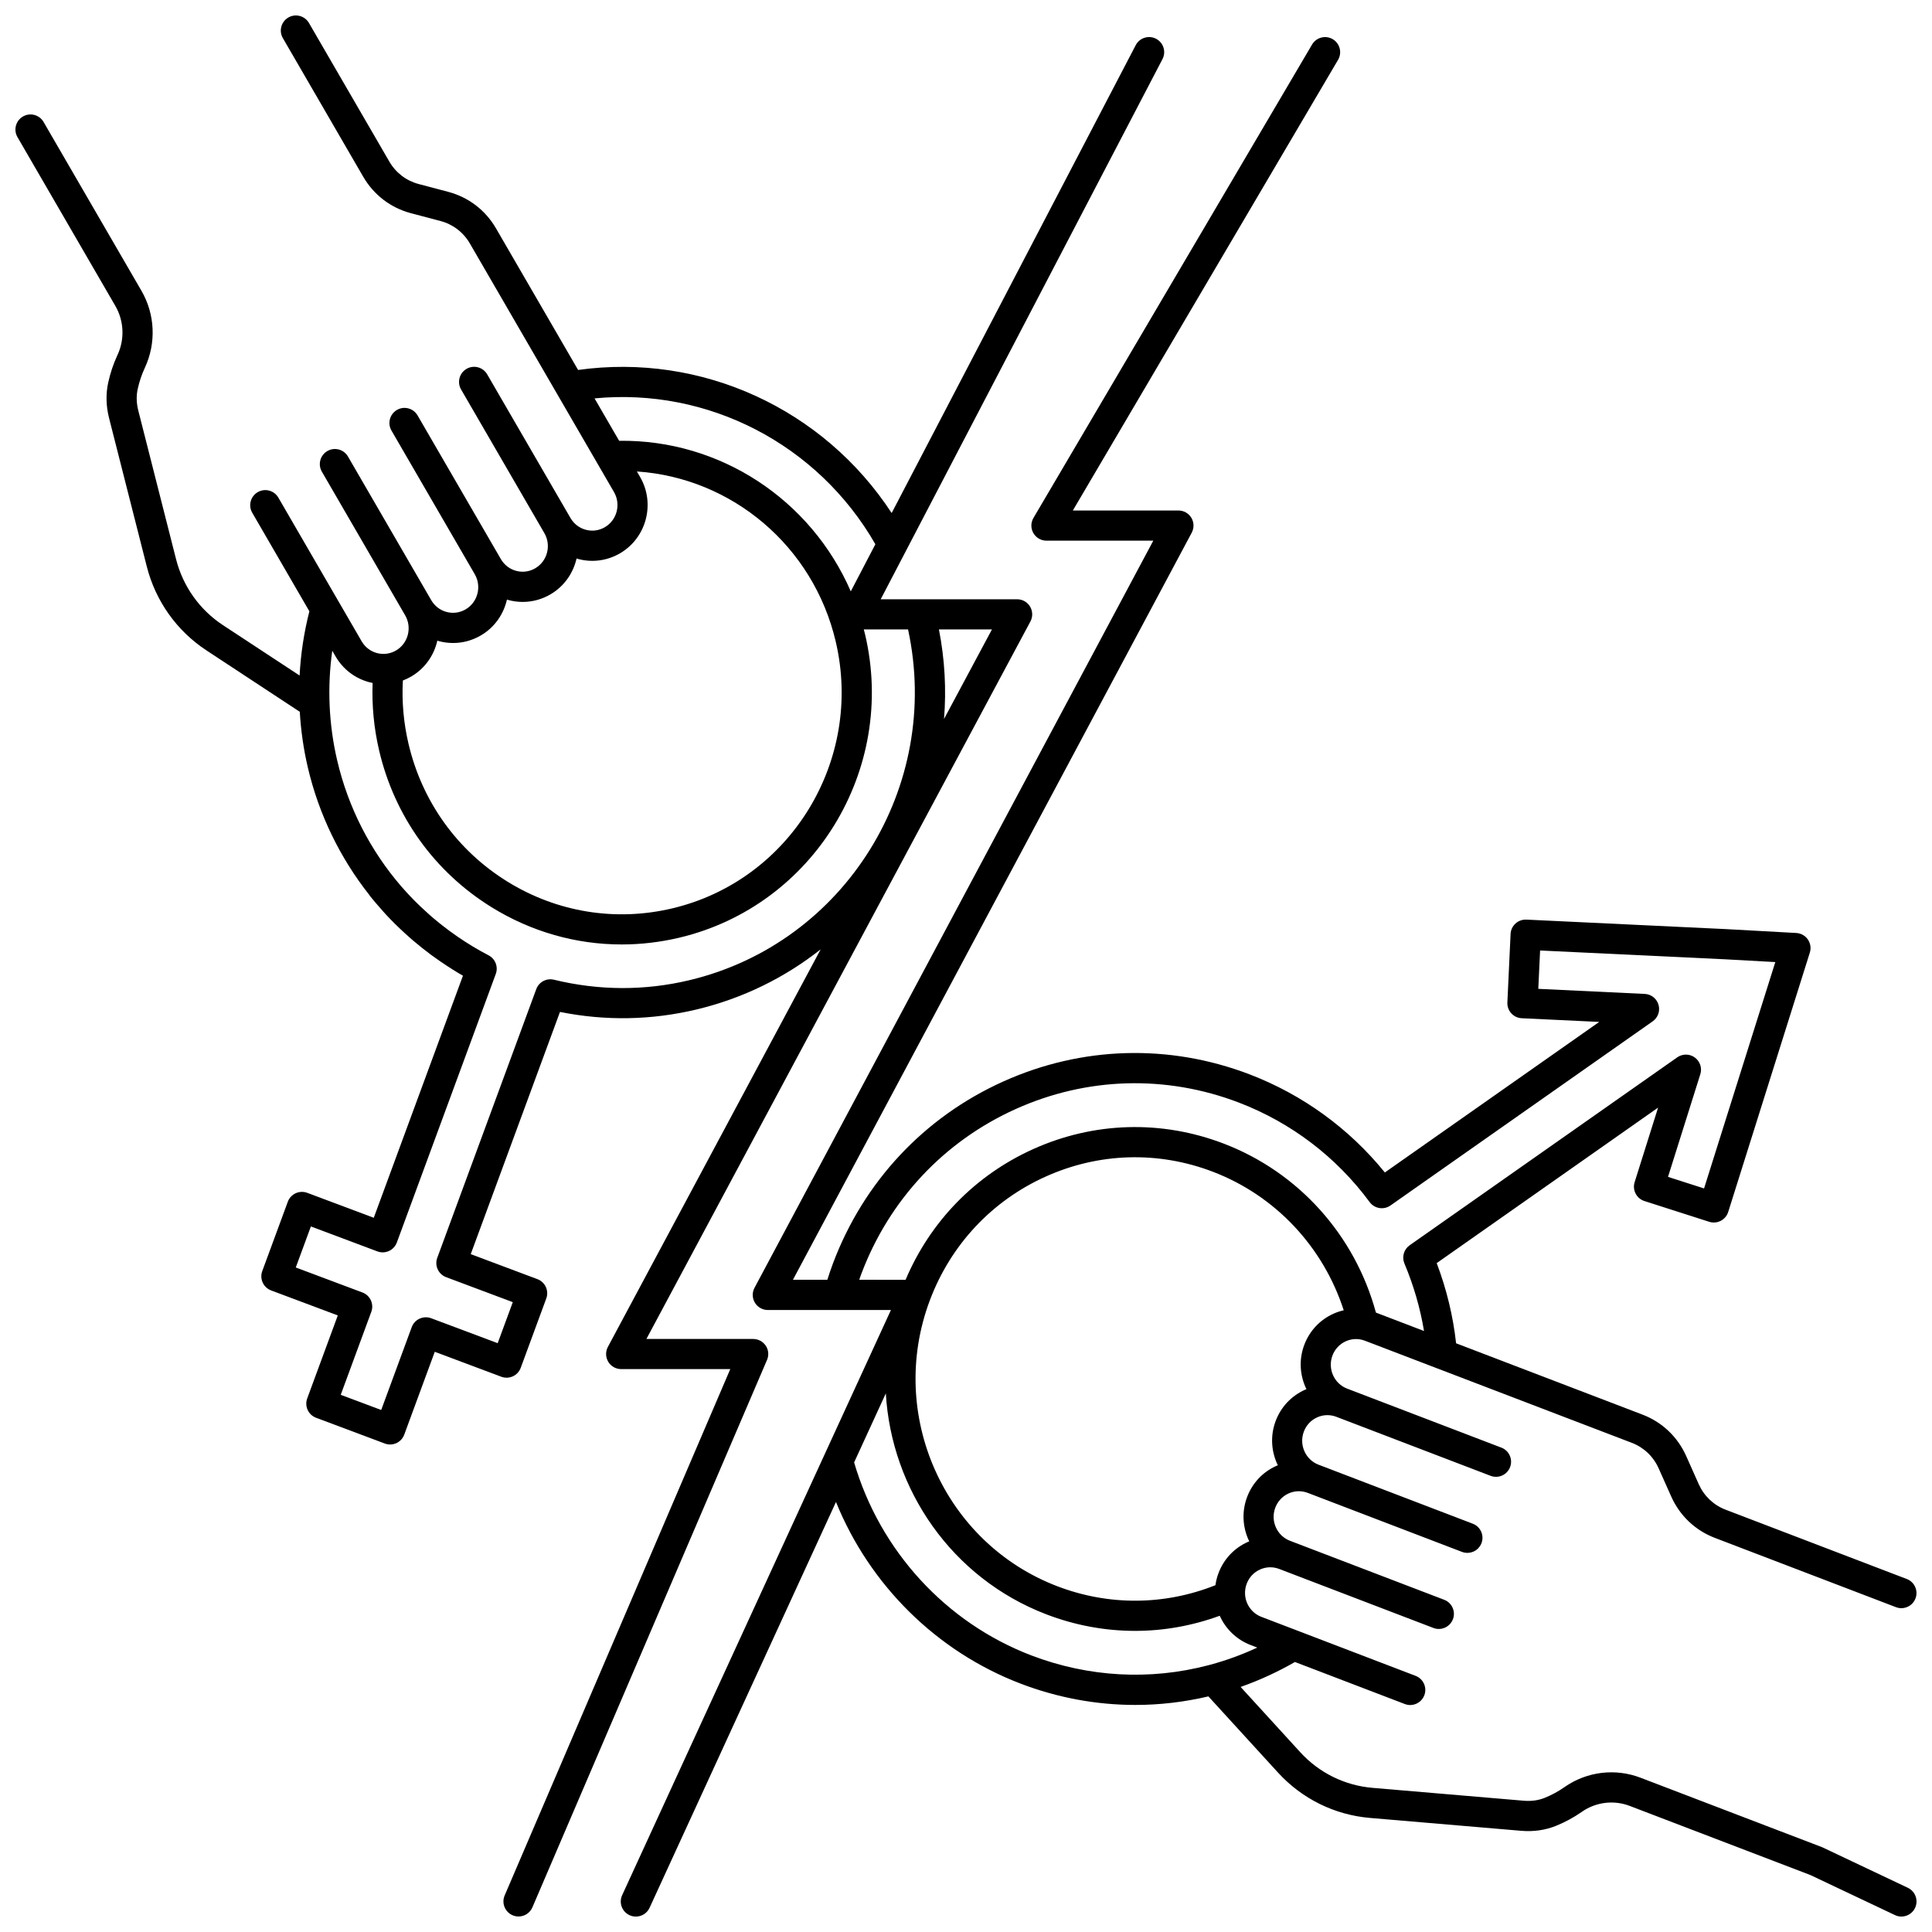 <?xml version="1.0" encoding="UTF-8"?>
<!-- Uploaded to: ICON Repo, www.iconrepo.com, Generator: ICON Repo Mixer Tools -->
<svg width="800px" height="800px" version="1.1" viewBox="144 144 512 512" xmlns="http://www.w3.org/2000/svg">
 <defs>
  <clipPath id="b">
   <path d="m308 153h343.9v498.9h-343.9z"/>
  </clipPath>
  <clipPath id="a">
   <path d="m148.09 148.09h304.91v503.81h-304.91z"/>
  </clipPath>
 </defs>
 <g>
  <g clip-path="url(#b)">
   <path d="m649.61 644.29-22.547-10.68c-0.094-0.043-0.188-0.082-0.281-0.121l-48.027-18.375c-6.703-2.566-14.23-1.645-20.125 2.469l-0.082 0.059c-1.602 1.113-3.332 2.051-5.144 2.789-1.695 0.691-3.578 0.953-5.594 0.781l-40.105-3.414c-7.344-0.625-14.141-3.981-19.137-9.453l-15.793-17.289c4.938-1.734 9.754-3.941 14.398-6.609l29.121 11.141c0.469 0.18 0.953 0.266 1.426 0.266 1.609 0 3.125-0.98 3.734-2.57 0.789-2.062-0.242-4.375-2.305-5.164l-30.91-11.828-9.969-3.812c-2.457-0.941-4.152-3.266-4.316-5.926-0.059-0.965 0.086-1.922 0.43-2.836 0.641-1.703 1.895-3.047 3.539-3.785 1.617-0.73 3.418-0.777 5.074-0.145l40.879 15.641c0.469 0.18 0.953 0.266 1.426 0.266 1.609 0 3.125-0.98 3.734-2.57 0.789-2.062-0.242-4.375-2.305-5.164l-40.879-15.641c-3.461-1.324-5.207-5.258-3.891-8.762 0.641-1.703 1.895-3.043 3.535-3.785 1.617-0.73 3.418-0.777 5.074-0.145l40.879 15.641c0.246 0.094 0.496 0.16 0.746 0.203 0.094 0.016 0.188 0.016 0.281 0.027 0.133 0.012 0.266 0.035 0.398 0.035 0.023 0 0.051-0.004 0.074-0.008 0.078 0 0.152-0.012 0.227-0.016 0.16-0.012 0.316-0.031 0.473-0.062 0.082-0.016 0.168-0.035 0.25-0.059 0.156-0.043 0.309-0.094 0.457-0.152 0.066-0.027 0.133-0.047 0.199-0.078 0.203-0.094 0.402-0.207 0.59-0.332 0.047-0.031 0.09-0.07 0.133-0.105 0.141-0.105 0.277-0.223 0.406-0.348 0.059-0.055 0.109-0.113 0.16-0.176 0.109-0.125 0.215-0.258 0.309-0.395 0.043-0.062 0.086-0.121 0.125-0.184 0.125-0.207 0.238-0.422 0.328-0.656 0.789-2.062-0.242-4.375-2.305-5.164l-40.879-15.641h-0.004c-3.461-1.324-5.203-5.258-3.887-8.762 0.641-1.703 1.895-3.047 3.539-3.785 1.617-0.73 3.418-0.777 5.074-0.145l40.879 15.641c2.062 0.793 4.375-0.242 5.164-2.305 0.789-2.062-0.242-4.375-2.305-5.164l-40.879-15.641c-3.461-1.324-5.207-5.258-3.891-8.762 0.641-1.703 1.895-3.043 3.535-3.785 1.617-0.73 3.418-0.781 5.074-0.145l18.949 7.25c0.004 0 0.008 0.004 0.012 0.004l51.758 19.801c3.188 1.219 5.719 3.625 7.121 6.766l3.324 7.449c2.273 5.098 6.379 8.996 11.566 10.977l48.012 18.367c0.469 0.18 0.953 0.266 1.426 0.266 1.609 0 3.125-0.98 3.734-2.57 0.789-2.062-0.242-4.375-2.305-5.164l-48.012-18.367c-3.188-1.219-5.719-3.625-7.121-6.766l-3.324-7.449c-2.273-5.094-6.379-8.992-11.566-10.977l-49.414-18.906c-0.797-7.215-2.516-14.34-5.141-21.25l58.672-41.207-6.215 19.75c-0.66 2.098 0.5 4.336 2.594 5.008l17.168 5.5c1.012 0.324 2.113 0.23 3.059-0.258 0.945-0.488 1.656-1.336 1.977-2.352l21.633-68.734c0.371-1.176 0.176-2.461-0.527-3.477s-1.836-1.648-3.066-1.719l-18.605-1.023-52.922-2.519c-1.062-0.043-2.098 0.324-2.883 1.035-0.785 0.715-1.254 1.711-1.305 2.769l-0.848 18.152c-0.102 2.207 1.598 4.078 3.805 4.18l20.535 0.977-56.812 39.898c-9.465-11.668-21.785-20.621-35.852-26.004-21.285-8.145-44.461-7.477-65.25 1.883-20.98 9.441-37.02 26.574-45.16 48.238-0.535 1.422-1.02 2.863-1.48 4.312h-9.117l105.68-197.98c0.66-1.238 0.625-2.734-0.098-3.941-0.723-1.203-2.023-1.941-3.43-1.941h-27.98l70.289-119.43c1.121-1.902 0.484-4.352-1.418-5.473s-4.352-0.484-5.473 1.418l-73.836 125.46c-0.727 1.238-0.738 2.769-0.023 4.012 0.711 1.246 2.039 2.012 3.473 2.012h28.309l-105.68 198c-0.66 1.238-0.625 2.734 0.098 3.941 0.723 1.203 2.023 1.941 3.43 1.941h32.625l-71.23 155.08c-0.922 2.008-0.043 4.379 1.965 5.301 0.539 0.25 1.109 0.367 1.668 0.367 1.516 0 2.961-0.863 3.637-2.332l49.395-107.54c8.934 22.004 26.645 39.609 48.898 48.125 9.898 3.789 20.195 5.66 30.441 5.66 6.512 0 13-0.766 19.355-2.266l18.438 20.18c6.359 6.961 15.008 11.23 24.363 12.027l40.105 3.414c3.285 0.277 6.41-0.172 9.289-1.344 2.356-0.961 4.606-2.18 6.691-3.629l0.086-0.062c3.723-2.594 8.469-3.176 12.695-1.559l47.875 18.32 22.41 10.613c0.555 0.262 1.133 0.387 1.707 0.387 1.496 0 2.934-0.844 3.617-2.289 0.941-1.996 0.09-4.383-1.906-5.328zm-152.23-152.14c-3.598 1.621-6.348 4.555-7.738 8.262-1.492 3.973-1.152 8.191 0.578 11.738-0.137 0.059-0.277 0.102-0.414 0.164-3.598 1.621-6.348 4.555-7.742 8.266-1.492 3.973-1.152 8.191 0.578 11.738-0.137 0.059-0.277 0.102-0.414 0.164-3.598 1.621-6.348 4.555-7.738 8.262-1.492 3.973-1.152 8.191 0.578 11.738-0.137 0.059-0.277 0.102-0.414 0.164-3.598 1.621-6.348 4.555-7.742 8.266-0.391 1.039-0.656 2.106-0.805 3.184-13.488 5.371-28.277 5.492-41.914 0.273-30.008-11.48-45.16-45.465-33.777-75.758 5.539-14.738 16.445-26.387 30.707-32.805 14.117-6.356 29.855-6.809 44.309-1.277 16.562 6.336 29.223 19.871 34.672 36.715-0.934 0.207-1.84 0.508-2.723 0.906zm-125.67-8.996c0.176-0.5 0.34-1.004 0.527-1.5 7.387-19.656 21.934-35.195 40.957-43.758 18.836-8.477 39.828-9.082 59.113-1.703 13.855 5.301 25.844 14.422 34.668 26.375 1.289 1.746 3.738 2.144 5.516 0.898l69.492-48.801c1.398-0.98 2.019-2.746 1.543-4.387-0.477-1.641-1.941-2.801-3.652-2.879l-28.207-1.344 0.477-10.164 48.895 2.328 13.438 0.742-18.883 59.988-9.551-3.062 8.562-27.207c0.516-1.633-0.07-3.414-1.453-4.426-1.383-1.012-3.258-1.031-4.66-0.047l-70.918 49.805c-1.539 1.082-2.117 3.09-1.387 4.824 2.449 5.816 4.184 11.812 5.195 17.895l-12.746-4.879c-5.586-20.562-20.523-37.203-40.359-44.793-16.457-6.297-34.375-5.781-50.445 1.453-15.355 6.91-27.277 19.156-33.844 34.648zm45.582 99.539c-22.637-8.66-40.086-27.715-46.941-51.137l8.402-18.297c1.488 25.461 17.438 48.953 42.57 58.57 7.625 2.918 15.57 4.371 23.496 4.371 7.586 0 15.156-1.352 22.426-4.008 1.574 3.508 4.477 6.34 8.172 7.754l1.777 0.68c-4.039 1.879-8.199 3.394-12.434 4.539-0.199 0.039-0.398 0.086-0.594 0.156-15.328 4.019-31.621 3.203-46.875-2.629z"/>
  </g>
  <g clip-path="url(#a)">
   <path d="m346.94 500.64c-0.738-1.121-1.996-1.797-3.336-1.797h-28.301l101.77-190.15c0.664-1.238 0.625-2.734-0.094-3.941-0.723-1.207-2.023-1.941-3.43-1.941h-36.152l6.668-12.781c0.008-0.012 0.012-0.02 0.016-0.031l67.988-130.33c1.023-1.957 0.262-4.375-1.695-5.394-1.957-1.02-4.375-0.262-5.394 1.695l-64.68 123.99c-18.059-27.621-50.344-42.5-83.098-37.918l-21.754-37.52c-2.797-4.824-7.293-8.266-12.66-9.68l-7.832-2.07c-3.297-0.871-6.062-2.988-7.785-5.961l-21.293-36.719c-1.109-1.91-3.555-2.562-5.465-1.453-1.91 1.109-2.562 3.555-1.453 5.465l21.289 36.719c2.797 4.824 7.293 8.266 12.66 9.68l7.832 2.07c3.297 0.871 6.062 2.988 7.785 5.961l38.188 65.867c1.879 3.238 0.801 7.414-2.402 9.301-1.531 0.902-3.32 1.152-5.035 0.703-1.73-0.453-3.188-1.566-4.094-3.129l-22.074-38.074c-1.109-1.91-3.555-2.562-5.465-1.453-1.91 1.109-2.562 3.555-1.453 5.465l22.074 38.074c1.879 3.238 0.801 7.414-2.402 9.301-1.531 0.902-3.32 1.156-5.035 0.703-1.73-0.453-3.188-1.566-4.094-3.129l-22.074-38.074c-1.109-1.91-3.555-2.562-5.465-1.453-1.91 1.109-2.562 3.555-1.453 5.465l22.074 38.074c1.879 3.238 0.801 7.41-2.402 9.301-1.531 0.902-3.32 1.152-5.035 0.707-1.73-0.453-3.188-1.566-4.094-3.129l-22.07-38.07c-1.105-1.91-3.555-2.562-5.465-1.453s-2.562 3.555-1.453 5.465l22.074 38.074c1.879 3.238 0.801 7.414-2.402 9.301-1.531 0.902-3.32 1.152-5.035 0.707-1.73-0.453-3.188-1.566-4.094-3.129l-22.074-38.074c-1.105-1.91-3.555-2.562-5.465-1.453-1.91 1.109-2.562 3.555-1.453 5.465l15.141 26.117c-1.426 5.57-2.297 11.273-2.59 17.016l-20.316-13.352c-6.18-4.066-10.598-10.281-12.43-17.5l-9.996-39.332c-0.508-1.996-0.562-3.926-0.164-5.742 0.422-1.93 1.051-3.809 1.871-5.582l0.047-0.102c3.023-6.523 2.68-14.133-0.926-20.352l-25.938-44.734c-1.109-1.91-3.555-2.562-5.465-1.453-1.91 1.109-2.562 3.555-1.453 5.465l25.934 44.73c2.297 3.965 2.519 8.816 0.59 12.973l-0.051 0.105c-1.066 2.309-1.883 4.746-2.426 7.238-0.664 3.039-0.586 6.207 0.227 9.418l9.996 39.332c2.328 9.156 7.934 17.043 15.785 22.211l24.758 16.289c0.293 4.953 0.996 9.891 2.133 14.746 2.926 12.5 8.555 23.988 16.301 33.801 0.062 0.098 0.113 0.199 0.188 0.293 0.254 0.316 0.52 0.625 0.777 0.938 0.199 0.246 0.402 0.488 0.605 0.73 0.668 0.793 1.348 1.574 2.043 2.344 0.234 0.262 0.465 0.527 0.703 0.785 0.801 0.863 1.617 1.707 2.453 2.539 0.48 0.477 0.973 0.941 1.461 1.406 0.395 0.375 0.789 0.746 1.191 1.113 0.578 0.527 1.16 1.055 1.754 1.566 0.23 0.199 0.469 0.395 0.699 0.59 1.355 1.148 2.746 2.258 4.172 3.324 0.121 0.09 0.242 0.184 0.363 0.273 0.73 0.539 1.473 1.066 2.227 1.582 0.113 0.078 0.223 0.16 0.336 0.238 0.035 0.023 0.07 0.039 0.105 0.059 1.859 1.27 3.762 2.488 5.731 3.617l-23.633 64.148-17.625-6.609c-0.996-0.375-2.102-0.332-3.07 0.109s-1.719 1.254-2.086 2.254l-6.769 18.375c-0.762 2.062 0.289 4.352 2.348 5.125l17.668 6.625-8.102 21.996c-0.762 2.062 0.289 4.352 2.348 5.125l18.215 6.828c0.453 0.172 0.93 0.254 1.402 0.254 0.57 0 1.137-0.121 1.664-0.363 0.969-0.441 1.719-1.254 2.086-2.254l8.086-21.949 17.625 6.609c0.996 0.375 2.102 0.336 3.07-0.109 0.969-0.441 1.719-1.254 2.086-2.254l6.769-18.375c0.762-2.062-0.289-4.352-2.348-5.125l-17.668-6.625 23.648-64.188c12.062 2.418 24.203 2.203 36.148-0.641 12.387-2.953 23.508-8.5 32.934-15.938l-56.387 105.35c-0.664 1.238-0.625 2.734 0.094 3.941 0.723 1.207 2.023 1.941 3.43 1.941h28.91l-59.789 139.49c-0.871 2.027 0.07 4.379 2.102 5.25 0.516 0.223 1.047 0.324 1.574 0.324 1.551 0 3.027-0.91 3.676-2.426l62.176-145.07c0.535-1.223 0.41-2.644-0.328-3.766zm29.043-212.41-6.516 12.488c-10.531-24.25-34.57-40.27-61.387-39.902l-6.516-11.238c30.039-2.91 59.176 12.094 74.418 38.652zm-122.95 35.023c3.633-2.144 5.996-5.633 6.867-9.477 0.152 0.047 0.301 0.102 0.457 0.145 1.234 0.324 2.481 0.48 3.723 0.48 2.578 0 5.121-0.688 7.402-2.035 3.633-2.144 5.996-5.637 6.867-9.477 0.152 0.047 0.301 0.102 0.457 0.145 1.234 0.324 2.481 0.48 3.723 0.48 2.578 0 5.121-0.688 7.402-2.035 3.633-2.144 5.996-5.637 6.867-9.477 0.152 0.047 0.301 0.102 0.453 0.145 1.234 0.324 2.481 0.484 3.723 0.484 2.578 0 5.121-0.691 7.402-2.035 6.969-4.113 9.328-13.176 5.254-20.199l-0.844-1.453c25.18 1.684 46.762 19.75 52.695 45.094 7.383 31.523-12.02 63.227-43.25 70.672-15.031 3.582-30.562 1.074-43.734-7.062-13.332-8.238-22.656-21.23-26.25-36.586-1.293-5.516-1.785-11.125-1.484-16.719 0.781-0.301 1.539-0.656 2.269-1.09zm73.668 80.508c-11.852 2.824-23.93 2.781-35.895-0.125-1.973-0.48-3.996 0.598-4.695 2.504l-26.23 71.195c-0.762 2.062 0.289 4.352 2.348 5.125l17.668 6.625-4.004 10.871-17.625-6.609c-0.996-0.375-2.102-0.332-3.07 0.109s-1.719 1.254-2.086 2.254l-8.086 21.949-10.727-4.019 8.102-21.996c0.762-2.062-0.289-4.352-2.348-5.125l-17.668-6.625 4.004-10.871 17.625 6.609c0.996 0.375 2.102 0.336 3.07-0.109 0.969-0.441 1.719-1.254 2.086-2.254l26.219-71.164c0.695-1.891-0.121-4.004-1.91-4.934-2.844-1.477-5.566-3.129-8.18-4.922-1.418-0.973-2.797-1.992-4.141-3.051-0.254-0.199-0.508-0.398-0.758-0.598-0.602-0.484-1.195-0.977-1.781-1.477-0.348-0.297-0.684-0.602-1.027-0.902-0.777-0.688-1.539-1.391-2.289-2.109-0.52-0.5-1.039-1-1.543-1.516-0.344-0.348-0.684-0.703-1.02-1.059-0.672-0.711-1.34-1.434-1.984-2.172-0.137-0.152-0.273-0.301-0.406-0.457-8.176-9.461-14.055-20.863-16.984-33.359-2.238-9.555-2.668-19.453-1.309-29.094l0.867 1.492c1.984 3.422 5.176 5.856 8.988 6.856 0.277 0.074 0.555 0.133 0.836 0.191-0.223 5.984 0.344 11.98 1.723 17.879 4.082 17.441 14.68 32.203 29.832 41.566 10.535 6.508 22.395 9.855 34.453 9.852 5.106 0 10.246-0.602 15.336-1.812 35.504-8.461 57.566-44.473 49.184-80.273-0.109-0.473-0.242-0.938-0.363-1.406h11.73c9.031 41.617-16.719 83.137-57.941 92.961zm66.125-92.957h14.051l-12.699 23.727c0.629-7.769 0.215-15.738-1.352-23.727z"/>
  </g>
 </g>
</svg>